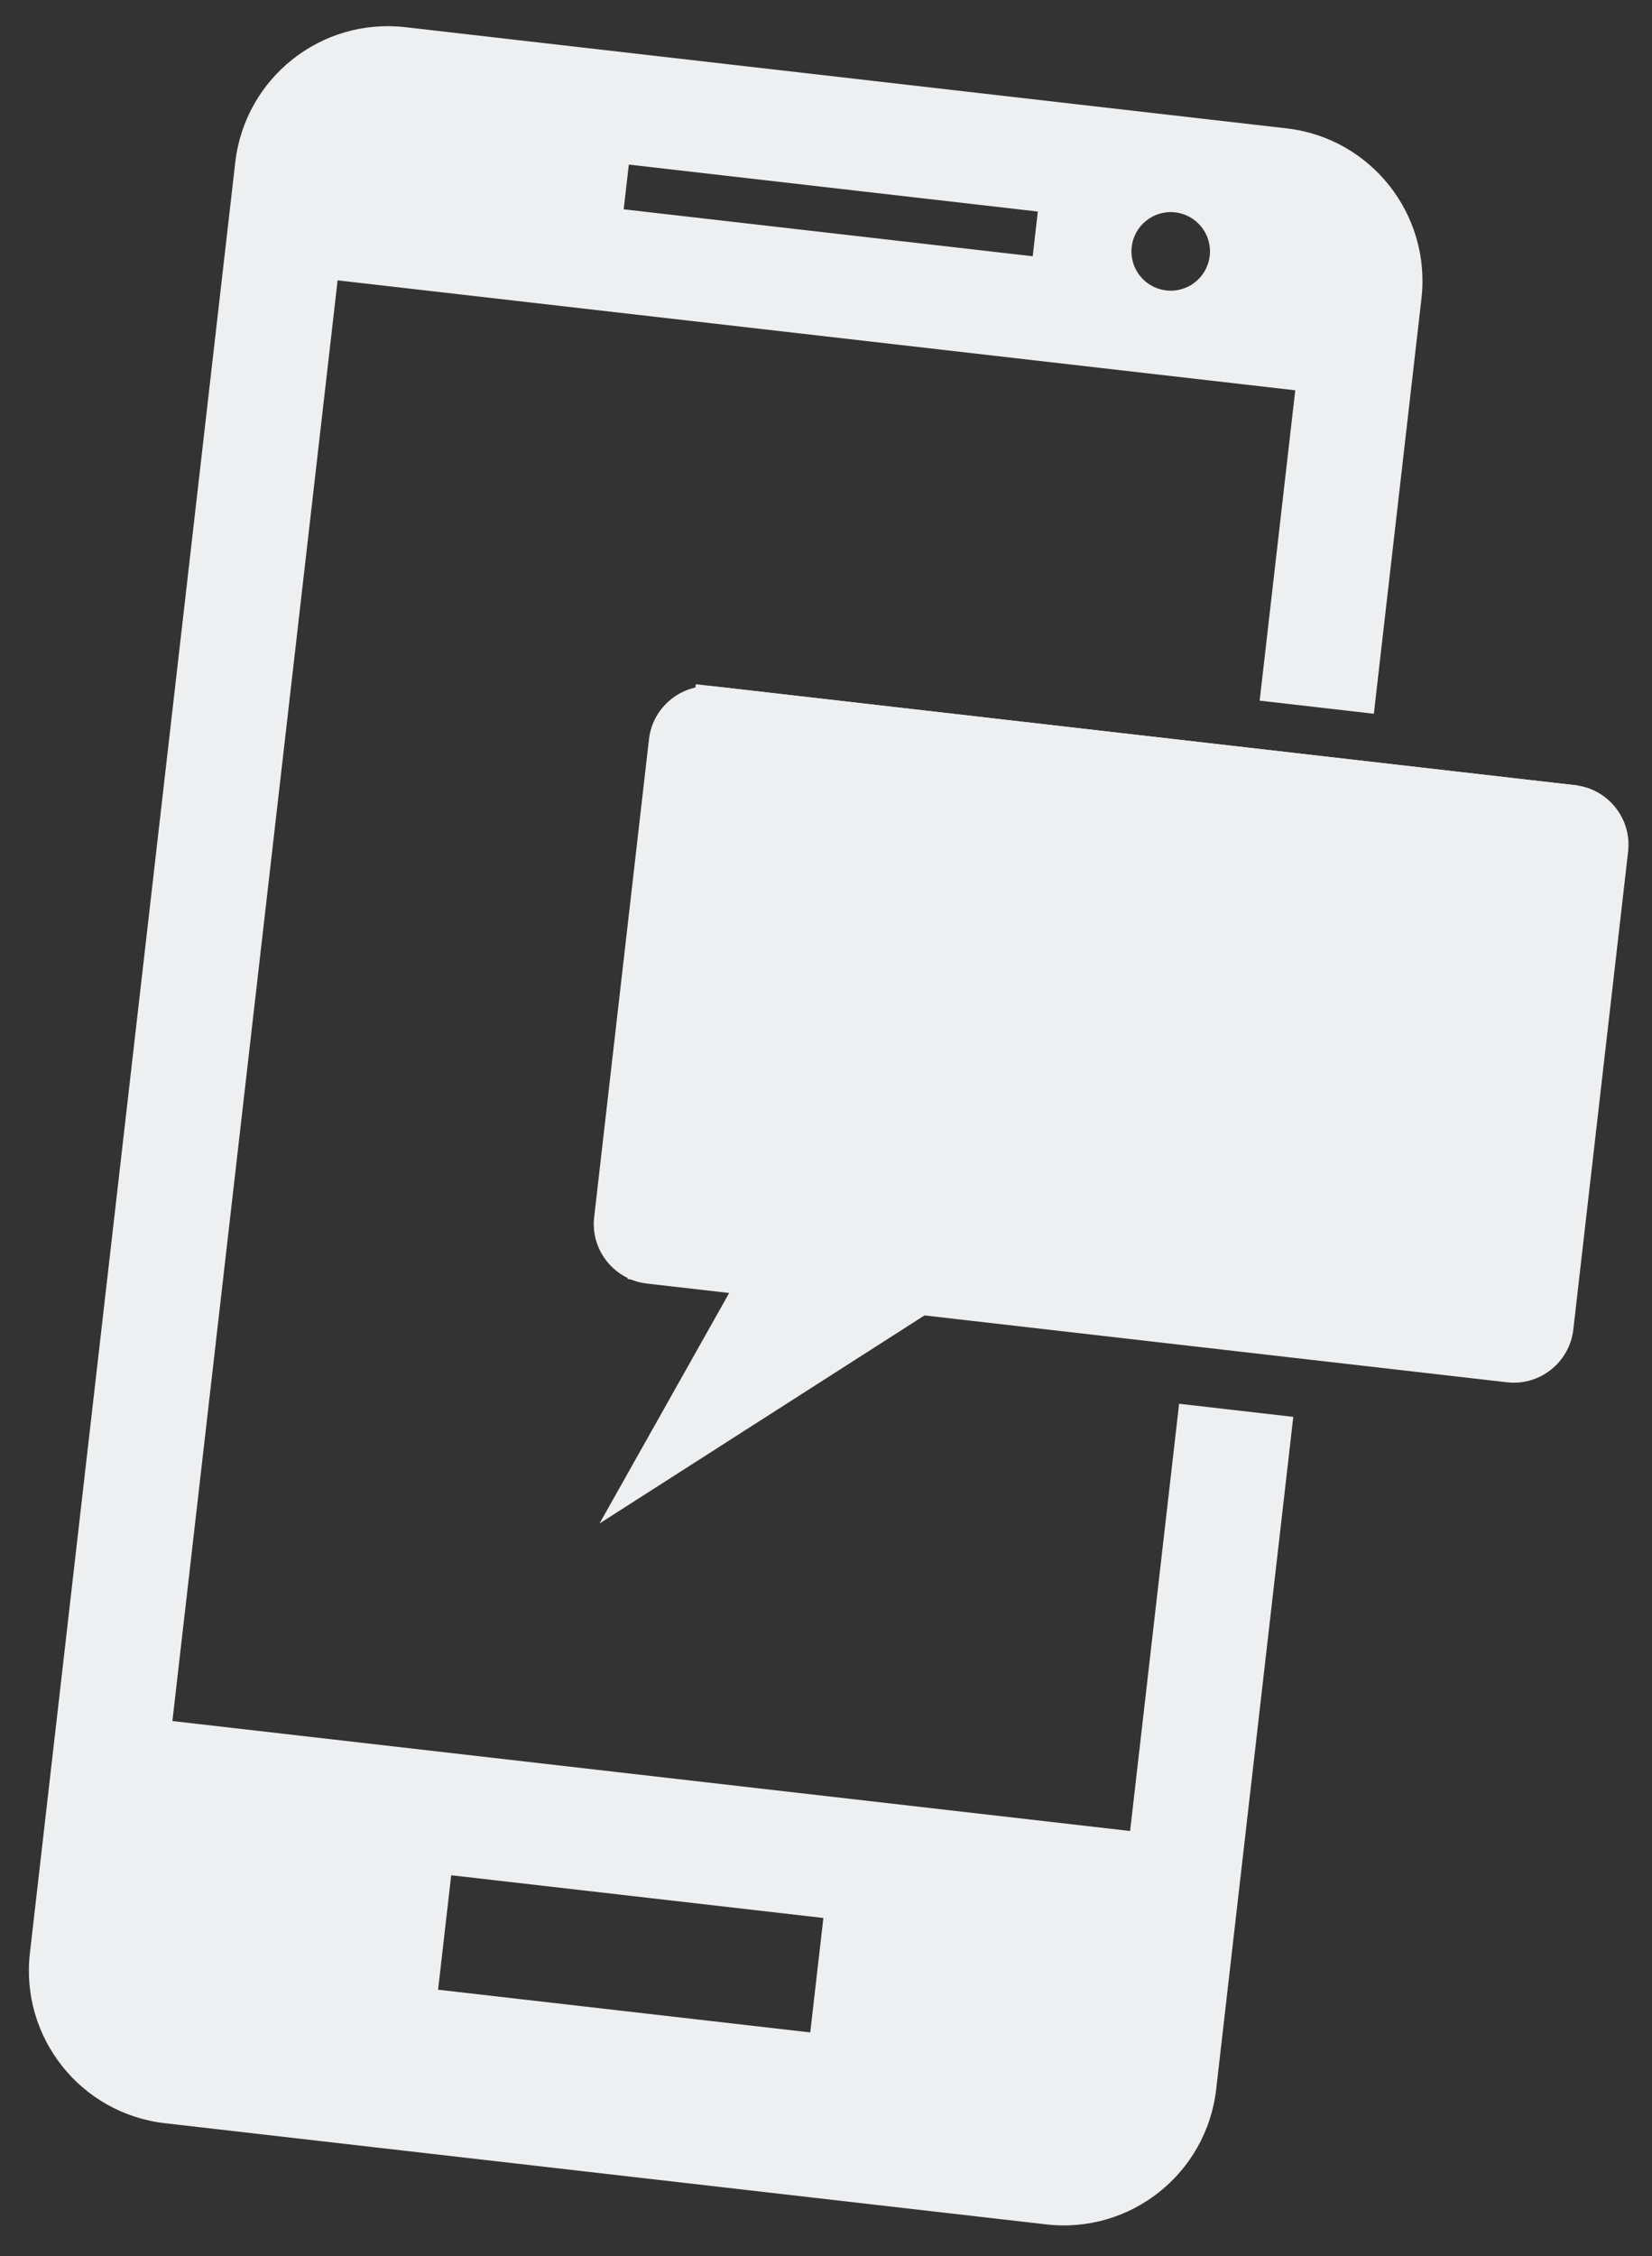<?xml version="1.0" encoding="utf-8"?>
<!-- Generator: Adobe Illustrator 16.0.3, SVG Export Plug-In . SVG Version: 6.00 Build 0)  -->
<!DOCTYPE svg PUBLIC "-//W3C//DTD SVG 1.1//EN" "http://www.w3.org/Graphics/SVG/1.1/DTD/svg11.dtd">
<svg version="1.1" id="Ebene_1" xmlns="http://www.w3.org/2000/svg" xmlns:xlink="http://www.w3.org/1999/xlink" x="0px" y="0px"
	 width="331.452px" height="452.419px" viewBox="0 0 331.452 452.419" enable-background="new 0 0 331.452 452.419"
	 xml:space="preserve">
<rect x="0" y="0" width="331.452" height="452.419" fill="#333333" stroke="none"/>
<g>
	<path fill="#EEEFF1" d="M226.741,367.146l-192.15-22.048L67.739,56.216l192.137,22.047l-7.141,62.228l22.909,2.629l9.554-83.254
		c1.938-16.9-10.164-32.186-27.051-34.124L81.319,5.452C64.392,3.51,49.141,15.657,47.202,32.557L5.999,391.64
		c-1.938,16.887,10.167,32.16,27.093,34.102l176.829,20.29c16.887,1.938,32.149-10.193,34.087-27.081l15.474-134.844l-22.91-2.629
		L226.741,367.146z M235.786,42.583c4.324,0.496,7.425,4.4,6.928,8.725c-0.496,4.324-4.4,7.424-8.724,6.928
		c-4.325-0.496-7.425-4.4-6.93-8.725C227.557,45.188,231.461,42.088,235.786,42.583 M126.165,33.002l82.061,9.416l-1.028,8.967
		l-82.062-9.416L126.165,33.002z M162.567,407.535l-74.671-8.567l2.633-22.949l74.671,8.568L162.567,407.535z"/>
	<polygon fill="#EEEFF1" points="125.912,256.469 146.54,258.836 120.288,305.485 186.097,263.375 303.019,276.791 316.705,157.521 
		139.598,137.199 	"/>
	<path fill="#EEEFF1" d="M302.371,277.176L129.763,257.37c-6.557-0.752-11.306-6.732-10.554-13.29l11.002-95.879
		c0.752-6.557,6.733-11.306,13.29-10.554l172.608,19.806c6.557,0.752,11.306,6.733,10.553,13.29l-11.001,95.879
		C314.908,273.18,308.929,277.929,302.371,277.176"/>
</g>
</svg>
